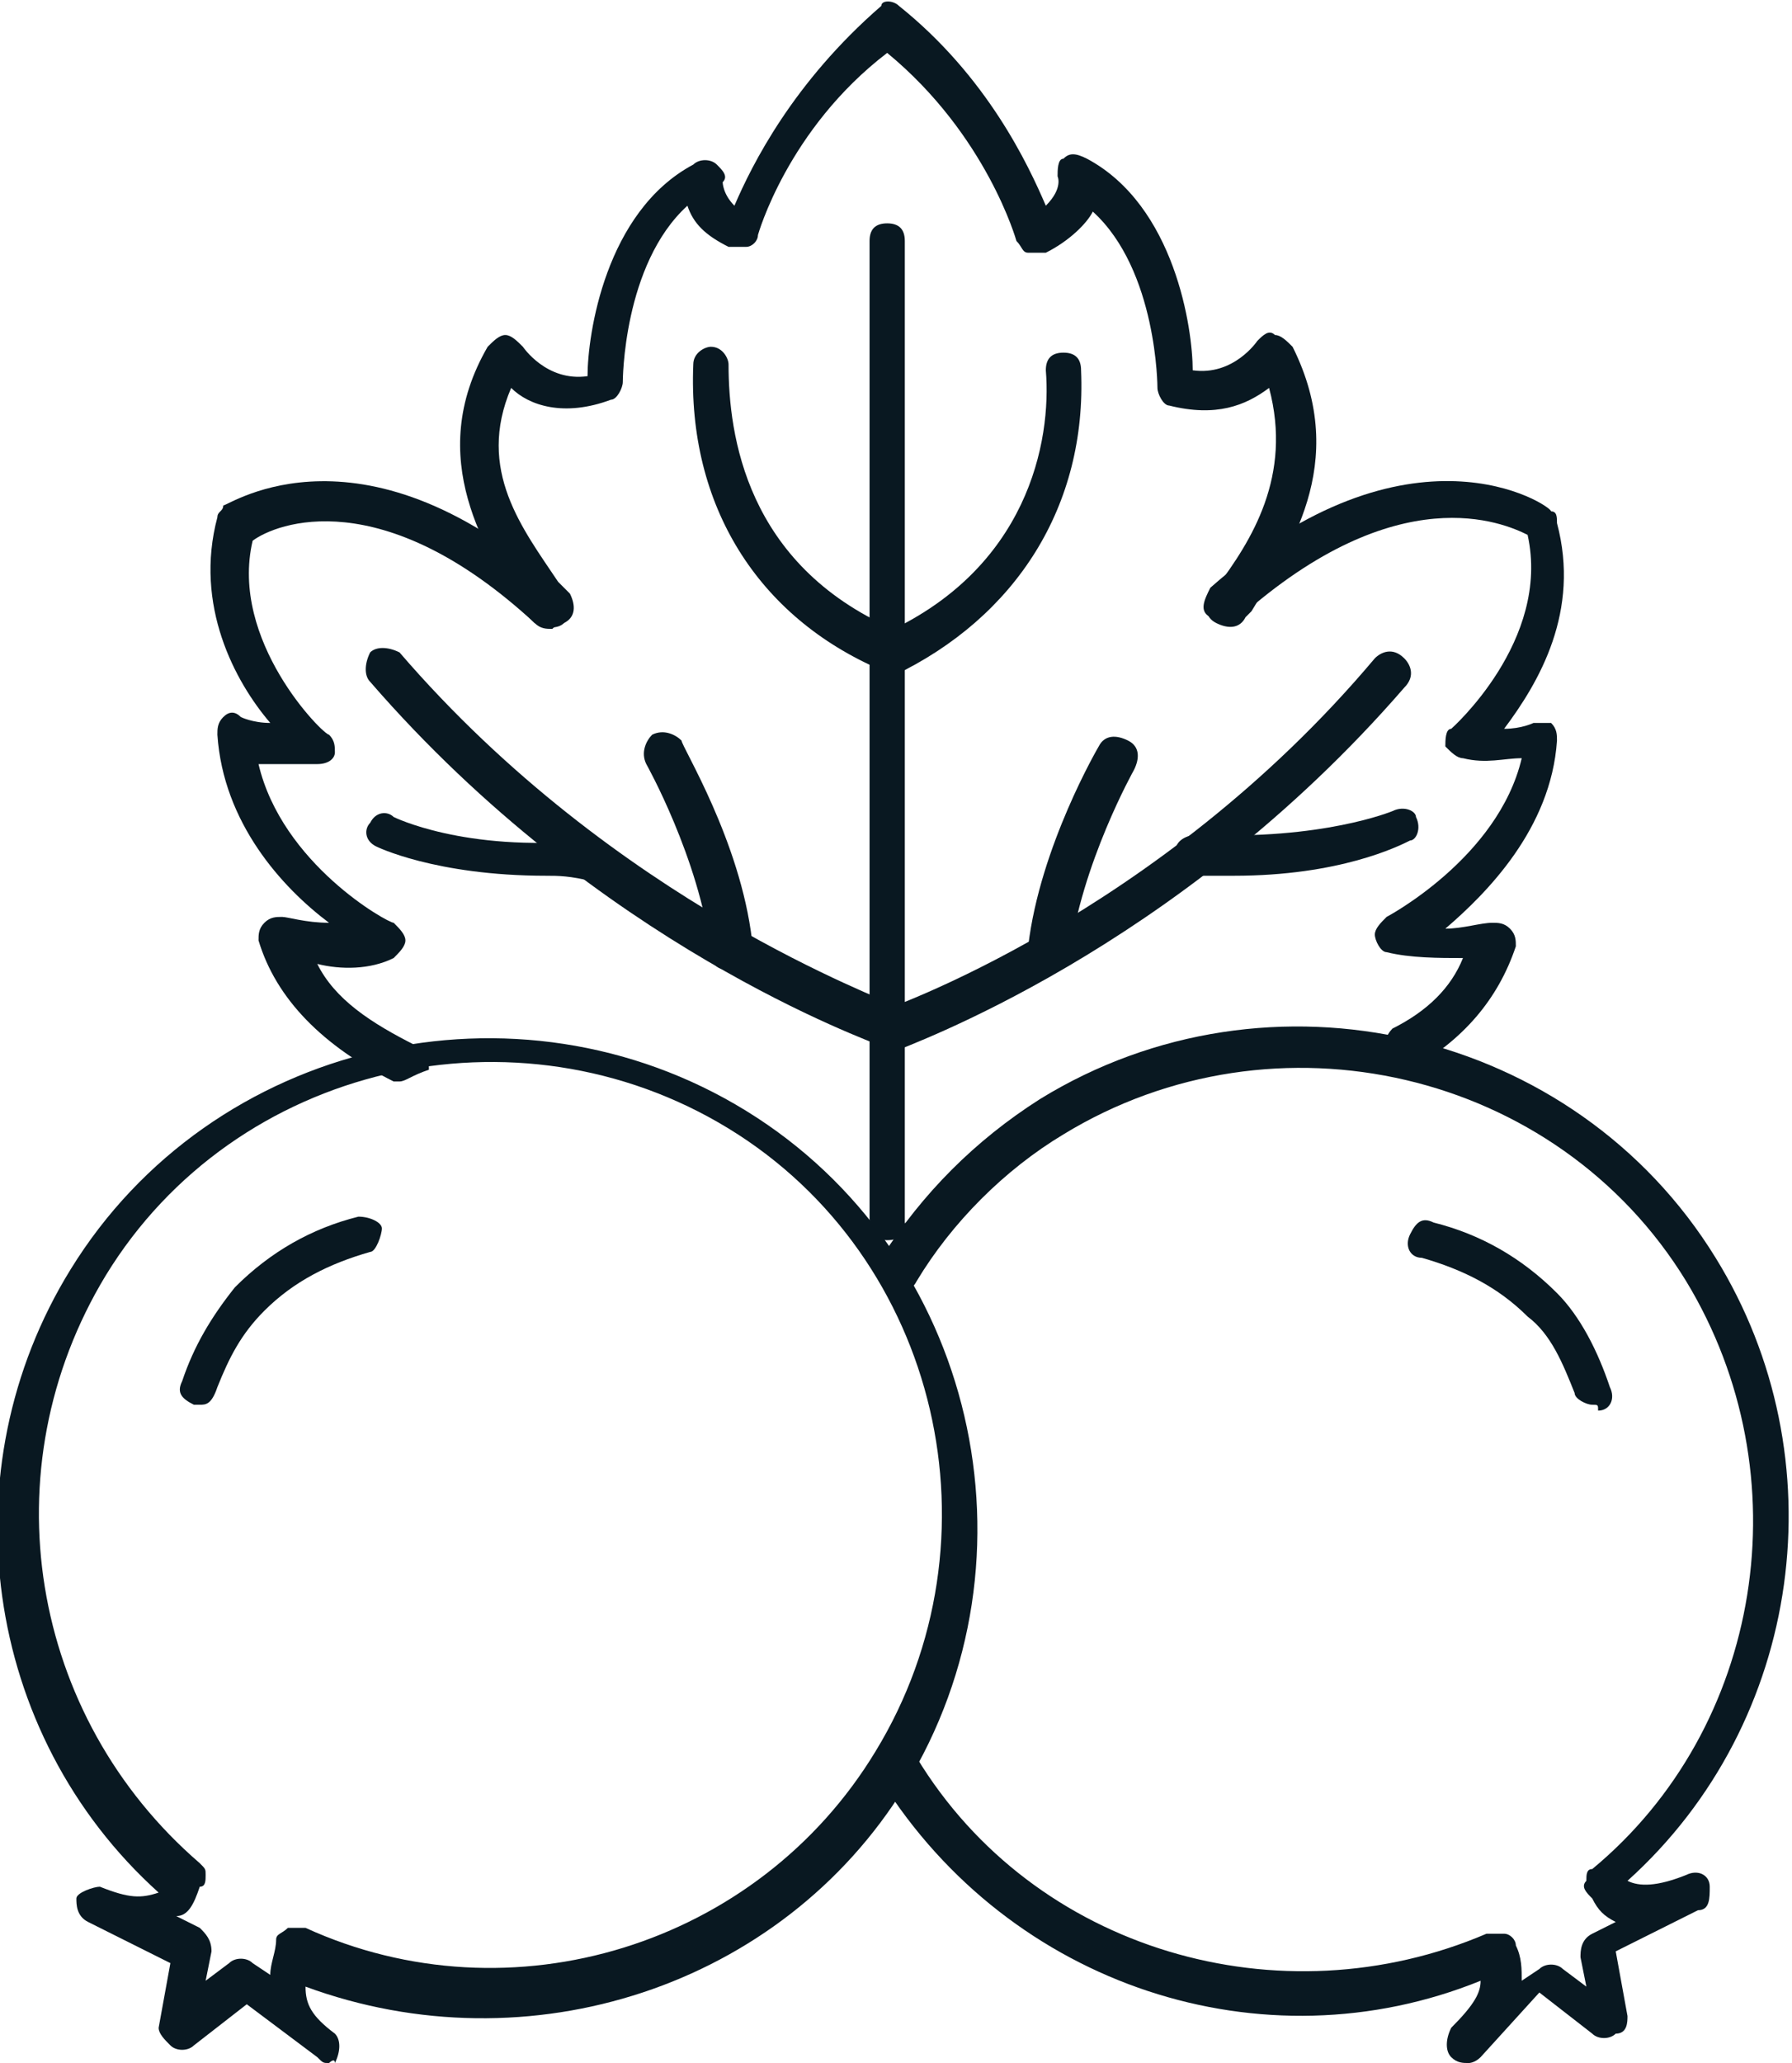 <?xml version="1.0" encoding="utf-8"?>
<!-- Generator: Adobe Illustrator 27.8.0, SVG Export Plug-In . SVG Version: 6.00 Build 0)  -->
<svg version="1.1" id="Layer_1" xmlns="http://www.w3.org/2000/svg" xmlns:xlink="http://www.w3.org/1999/xlink" x="0px" y="0px"
	 viewBox="0 0 30.5 35.1" style="enable-background:new 0 0 30.5 35.1;" xml:space="preserve">
<style type="text/css">
	.st0{fill:#091821;}
</style>
<g>
	<g>
		<g>
			<path class="st0" d="M5.6,35.1c-0.1,0-0.1,0-0.2-0.1l-1.2-0.9l-0.9,0.7c-0.1,0.1-0.3,0.1-0.4,0c-0.1-0.1-0.2-0.2-0.2-0.3l0.2-1.1
				l-1.4-0.7c-0.2-0.1-0.2-0.3-0.2-0.4s0.3-0.2,0.4-0.2c0.5,0.2,0.7,0.2,1,0.1c-3-2.7-3.6-7.2-1.5-10.6c2.4-3.9,7.6-5.1,11.5-2.7
				c3.9,2.4,5.1,7.6,2.7,11.5c-2.1,3.4-6.4,4.8-10.2,3.4c0,0.3,0.1,0.5,0.5,0.8c0.1,0.1,0.1,0.3,0,0.5C5.7,35,5.6,35.1,5.6,35.1z
				 M3,32.6l0.4,0.2c0.1,0.1,0.2,0.2,0.2,0.4l-0.1,0.5l0.4-0.3c0.1-0.1,0.3-0.1,0.4,0l0.3,0.2c0-0.2,0.1-0.4,0.1-0.6
				c0-0.1,0.1-0.1,0.2-0.2c0.1,0,0.2,0,0.3,0c3.5,1.6,7.7,0.3,9.7-3c2.2-3.6,1.1-8.4-2.5-10.6c-3.6-2.2-8.4-1.1-10.6,2.5
				c-2,3.3-1.3,7.5,1.6,10c0.1,0.1,0.1,0.1,0.1,0.2c0,0.1,0,0.2-0.1,0.2C3.3,32.4,3.2,32.6,3,32.6z"/>
			<path class="st0" d="M3.4,23.9c0,0-0.1,0-0.1,0c-0.2-0.1-0.3-0.2-0.2-0.4c0.2-0.6,0.5-1.1,0.9-1.6c0.6-0.6,1.3-1,2.1-1.2
				c0.2,0,0.4,0.1,0.4,0.2s-0.1,0.4-0.2,0.4c-0.7,0.2-1.3,0.5-1.8,1c-0.4,0.4-0.6,0.8-0.8,1.3C3.6,23.9,3.5,23.9,3.4,23.9z"/>
		</g>
		<path class="st0" d="M25,35.1c-0.1,0-0.2,0-0.3-0.1c-0.1-0.1-0.1-0.3,0-0.5c0.4-0.4,0.5-0.6,0.5-0.8c-3.7,1.5-8,0.1-10.2-3.4
			c-0.1-0.2,0-0.4,0.1-0.5c0.2-0.1,0.4,0,0.5,0.1c2,3.3,6.2,4.5,9.7,3c0.1,0,0.2,0,0.3,0c0.1,0,0.2,0.1,0.2,0.2
			c0.1,0.2,0.1,0.4,0.1,0.6l0.3-0.2c0.1-0.1,0.3-0.1,0.4,0l0.4,0.3l-0.1-0.5c0-0.1,0-0.3,0.2-0.4l0.4-0.2c-0.2-0.1-0.3-0.2-0.4-0.4
			C27,32.2,26.9,32.1,27,32c0-0.1,0-0.2,0.1-0.2c2.9-2.4,3.6-6.7,1.6-10c-2.2-3.6-7-4.7-10.6-2.5c-1,0.6-1.9,1.5-2.5,2.5
			c-0.1,0.2-0.3,0.2-0.5,0.1c-0.2-0.1-0.2-0.3-0.1-0.5c0.7-1.1,1.6-2,2.7-2.7c3.9-2.4,9.1-1.2,11.5,2.7c2.1,3.4,1.5,7.9-1.5,10.6
			c0.2,0.1,0.5,0.1,1-0.1c0.2-0.1,0.4,0,0.4,0.2s0,0.4-0.2,0.4l-1.4,0.7l0.2,1.1c0,0.1,0,0.3-0.2,0.3c-0.1,0.1-0.3,0.1-0.4,0
			l-0.9-0.7L25.2,35C25.1,35.1,25,35.1,25,35.1z"/>
		<path class="st0" d="M27.1,23.9c-0.1,0-0.3-0.1-0.3-0.2c-0.2-0.5-0.4-1-0.8-1.3c-0.5-0.5-1.1-0.8-1.8-1c-0.2,0-0.3-0.2-0.2-0.4
			s0.2-0.3,0.4-0.2c0.8,0.2,1.5,0.6,2.1,1.2c0.4,0.4,0.7,1,0.9,1.6c0.1,0.2,0,0.4-0.2,0.4C27.2,23.9,27.2,23.9,27.1,23.9z"/>
	</g>
	<g>
		<g>
			<path class="st0" d="M6.8,18.4c0,0-0.1,0-0.1,0C5.5,17.8,4.7,17,4.4,16c0-0.1,0-0.2,0.1-0.3s0.2-0.1,0.3-0.1
				c0.1,0,0.4,0.1,0.8,0.1c-0.8-0.6-1.8-1.7-1.9-3.2c0-0.1,0-0.2,0.1-0.3c0.1-0.1,0.2-0.1,0.3,0c0,0,0.2,0.1,0.5,0.1
				c-0.6-0.7-1.3-2-0.9-3.5c0-0.1,0.1-0.1,0.1-0.2C3.9,8.6,6.2,7,9.6,10.1c0.1,0.1,0.1,0.3,0,0.5c-0.1,0.1-0.3,0.1-0.5,0
				C6.5,8.2,4.7,8.9,4.3,9.2c-0.4,1.7,1.2,3.3,1.3,3.3c0.1,0.1,0.1,0.2,0.1,0.3c0,0.1-0.1,0.2-0.3,0.2c-0.4,0-0.7,0-1,0
				c0.4,1.7,2.2,2.7,2.3,2.7c0.1,0.1,0.2,0.2,0.2,0.3s-0.1,0.2-0.2,0.3c-0.4,0.2-0.9,0.2-1.3,0.1c0.3,0.6,0.9,1,1.7,1.4
				c0.2,0.1,0.2,0.3,0.2,0.4C7,18.3,6.9,18.4,6.8,18.4z"/>
		</g>
		<g>
			<path class="st0" d="M9.4,10.7c-0.1,0-0.2,0-0.3-0.1l-0.2-0.2C8.3,9.4,7.2,7.8,8.3,5.9c0.1-0.1,0.2-0.2,0.3-0.2
				c0.1,0,0.2,0.1,0.3,0.2c0,0,0.4,0.6,1.1,0.5c0-0.7,0.3-2.8,1.8-3.6c0.1-0.1,0.3-0.1,0.4,0c0.1,0.1,0.2,0.2,0.1,0.3
				c0,0,0,0.2,0.2,0.4c0.3-0.7,1-2.1,2.5-3.4C15,0,15.2,0,15.3,0.1c1.5,1.2,2.2,2.7,2.5,3.4C18.1,3.2,18,3,18,3c0-0.1,0-0.3,0.1-0.3
				c0.1-0.1,0.2-0.1,0.4,0c1.5,0.8,1.8,2.9,1.8,3.6c0.7,0.1,1.1-0.5,1.1-0.5c0.1-0.1,0.2-0.2,0.3-0.1c0.1,0,0.2,0.1,0.3,0.2
				c1,2-0.1,3.5-0.7,4.5l-0.1,0.1c-0.1,0.2-0.3,0.2-0.5,0.1c-0.2-0.1-0.2-0.3-0.1-0.5l0.1-0.1c0.6-0.8,1.3-1.9,0.9-3.4
				c-0.4,0.3-0.9,0.5-1.7,0.3c-0.1,0-0.2-0.2-0.2-0.3c0,0,0-2-1.1-3c-0.1,0.2-0.4,0.5-0.8,0.7c-0.1,0-0.2,0-0.3,0
				c-0.1,0-0.1-0.1-0.2-0.2c0,0-0.5-1.8-2.2-3.2C13.4,2.2,12.9,4,12.9,4c0,0.1-0.1,0.2-0.2,0.2c-0.1,0-0.2,0-0.3,0
				C12,4,11.8,3.8,11.7,3.5c-1.1,1-1.1,3-1.1,3c0,0.1-0.1,0.3-0.2,0.3C9.6,7.1,9,6.9,8.7,6.6C8.1,8,8.9,9,9.5,9.9l0.2,0.2
				c0.1,0.2,0.1,0.4-0.1,0.5C9.5,10.6,9.4,10.7,9.4,10.7z"/>
			<path class="st0" d="M23.9,18.2c-0.1,0-0.2-0.1-0.3-0.2c-0.1-0.2,0-0.4,0.1-0.5c0.6-0.3,1-0.7,1.2-1.2c-0.4,0-0.9,0-1.3-0.1
				c-0.1,0-0.2-0.2-0.2-0.3s0.1-0.2,0.2-0.3c0,0,1.9-1,2.3-2.7c-0.3,0-0.6,0.1-1,0c-0.1,0-0.2-0.1-0.3-0.2c0-0.1,0-0.3,0.1-0.3
				c0,0,1.7-1.5,1.3-3.3c-0.4-0.2-2.2-1-4.9,1.4c-0.1,0.1-0.3,0.1-0.5,0s-0.1-0.3,0-0.5C24,7,26.4,8.6,26.4,8.7
				c0.1,0,0.1,0.1,0.1,0.2c0.4,1.5-0.3,2.7-0.9,3.5c0.3,0,0.5-0.1,0.5-0.1c0.1,0,0.2,0,0.3,0c0.1,0.1,0.1,0.2,0.1,0.3
				c-0.1,1.5-1.2,2.6-1.9,3.2c0.3,0,0.6-0.1,0.8-0.1c0.1,0,0.2,0,0.3,0.1c0.1,0.1,0.1,0.2,0.1,0.3c-0.3,0.9-0.9,1.6-1.8,2.1
				C24,18.2,23.9,18.2,23.9,18.2z"/>
		</g>
	</g>
	<path class="st0" d="M15.1,21.1c-0.2,0-0.3-0.1-0.3-0.3V4.1c0-0.2,0.1-0.3,0.3-0.3s0.3,0.1,0.3,0.3v16.7
		C15.5,21,15.3,21.1,15.1,21.1z"/>
	<path class="st0" d="M15.1,17.8c0,0-0.1,0-0.1,0c-0.2-0.1-4.8-1.7-8.7-6.2c-0.1-0.1-0.1-0.3,0-0.5c0.1-0.1,0.3-0.1,0.5,0
		c3.7,4.3,8.3,5.9,8.4,6c0.2,0.1,0.3,0.2,0.2,0.4C15.4,17.7,15.3,17.8,15.1,17.8z"/>
	<path class="st0" d="M9.3,14.9c-1.9,0-2.9-0.5-2.9-0.5c-0.2-0.1-0.2-0.3-0.1-0.4c0.1-0.2,0.3-0.2,0.4-0.1c0,0,1.2,0.6,3.3,0.4
		c0.2,0,0.3,0.1,0.4,0.3c0,0.2-0.1,0.3-0.3,0.4C9.7,14.9,9.5,14.9,9.3,14.9z"/>
	<path class="st0" d="M15.1,11.4c0,0-0.1,0-0.1,0c-2.1-0.9-3.3-2.8-3.2-5.2c0-0.2,0.2-0.3,0.3-0.3c0.2,0,0.3,0.2,0.3,0.3
		c0,1.2,0.3,3.4,2.8,4.5c0.2,0.1,0.2,0.3,0.2,0.4C15.4,11.3,15.2,11.4,15.1,11.4z"/>
	<path class="st0" d="M12.4,16.5c-0.2,0-0.3-0.1-0.3-0.3C11.9,14.6,11,13,11,13c-0.1-0.2,0-0.4,0.1-0.5c0.2-0.1,0.4,0,0.5,0.1
		c0,0.1,1,1.7,1.2,3.4C12.8,16.3,12.7,16.5,12.4,16.5C12.5,16.5,12.5,16.5,12.4,16.5z"/>
	<path class="st0" d="M15.1,17.8c-0.1,0-0.3-0.1-0.3-0.2c-0.1-0.2,0-0.4,0.2-0.4c0,0,4.7-1.6,8.4-6c0.1-0.1,0.3-0.2,0.5,0
		c0.1,0.1,0.2,0.3,0,0.5c-3.9,4.5-8.5,6.1-8.7,6.2C15.2,17.8,15.2,17.8,15.1,17.8z"/>
	<path class="st0" d="M21,14.9c-0.2,0-0.5,0-0.7,0c-0.2,0-0.3-0.2-0.3-0.4s0.2-0.3,0.4-0.3c2.1,0.1,3.3-0.4,3.3-0.4
		c0.2-0.1,0.4,0,0.4,0.1c0.1,0.2,0,0.4-0.1,0.4C23.8,14.4,22.8,14.9,21,14.9z"/>
	<path class="st0" d="M15.1,11.4c-0.1,0-0.2-0.1-0.3-0.2c-0.1-0.2,0-0.4,0.2-0.4c2.5-1.1,2.9-3.3,2.8-4.5c0-0.2,0.1-0.3,0.3-0.3
		c0.2,0,0.3,0.1,0.3,0.3c0.1,2.3-1.1,4.2-3.2,5.2C15.2,11.4,15.2,11.4,15.1,11.4z"/>
	<path class="st0" d="M17.8,16.5C17.8,16.5,17.8,16.5,17.8,16.5c-0.2,0-0.4-0.2-0.3-0.4c0.2-1.7,1.2-3.4,1.2-3.4
		c0.1-0.2,0.3-0.2,0.5-0.1c0.2,0.1,0.2,0.3,0.1,0.5c0,0-0.9,1.6-1.1,3.2C18.1,16.4,18,16.5,17.8,16.5z"/>
</g>
</svg>
